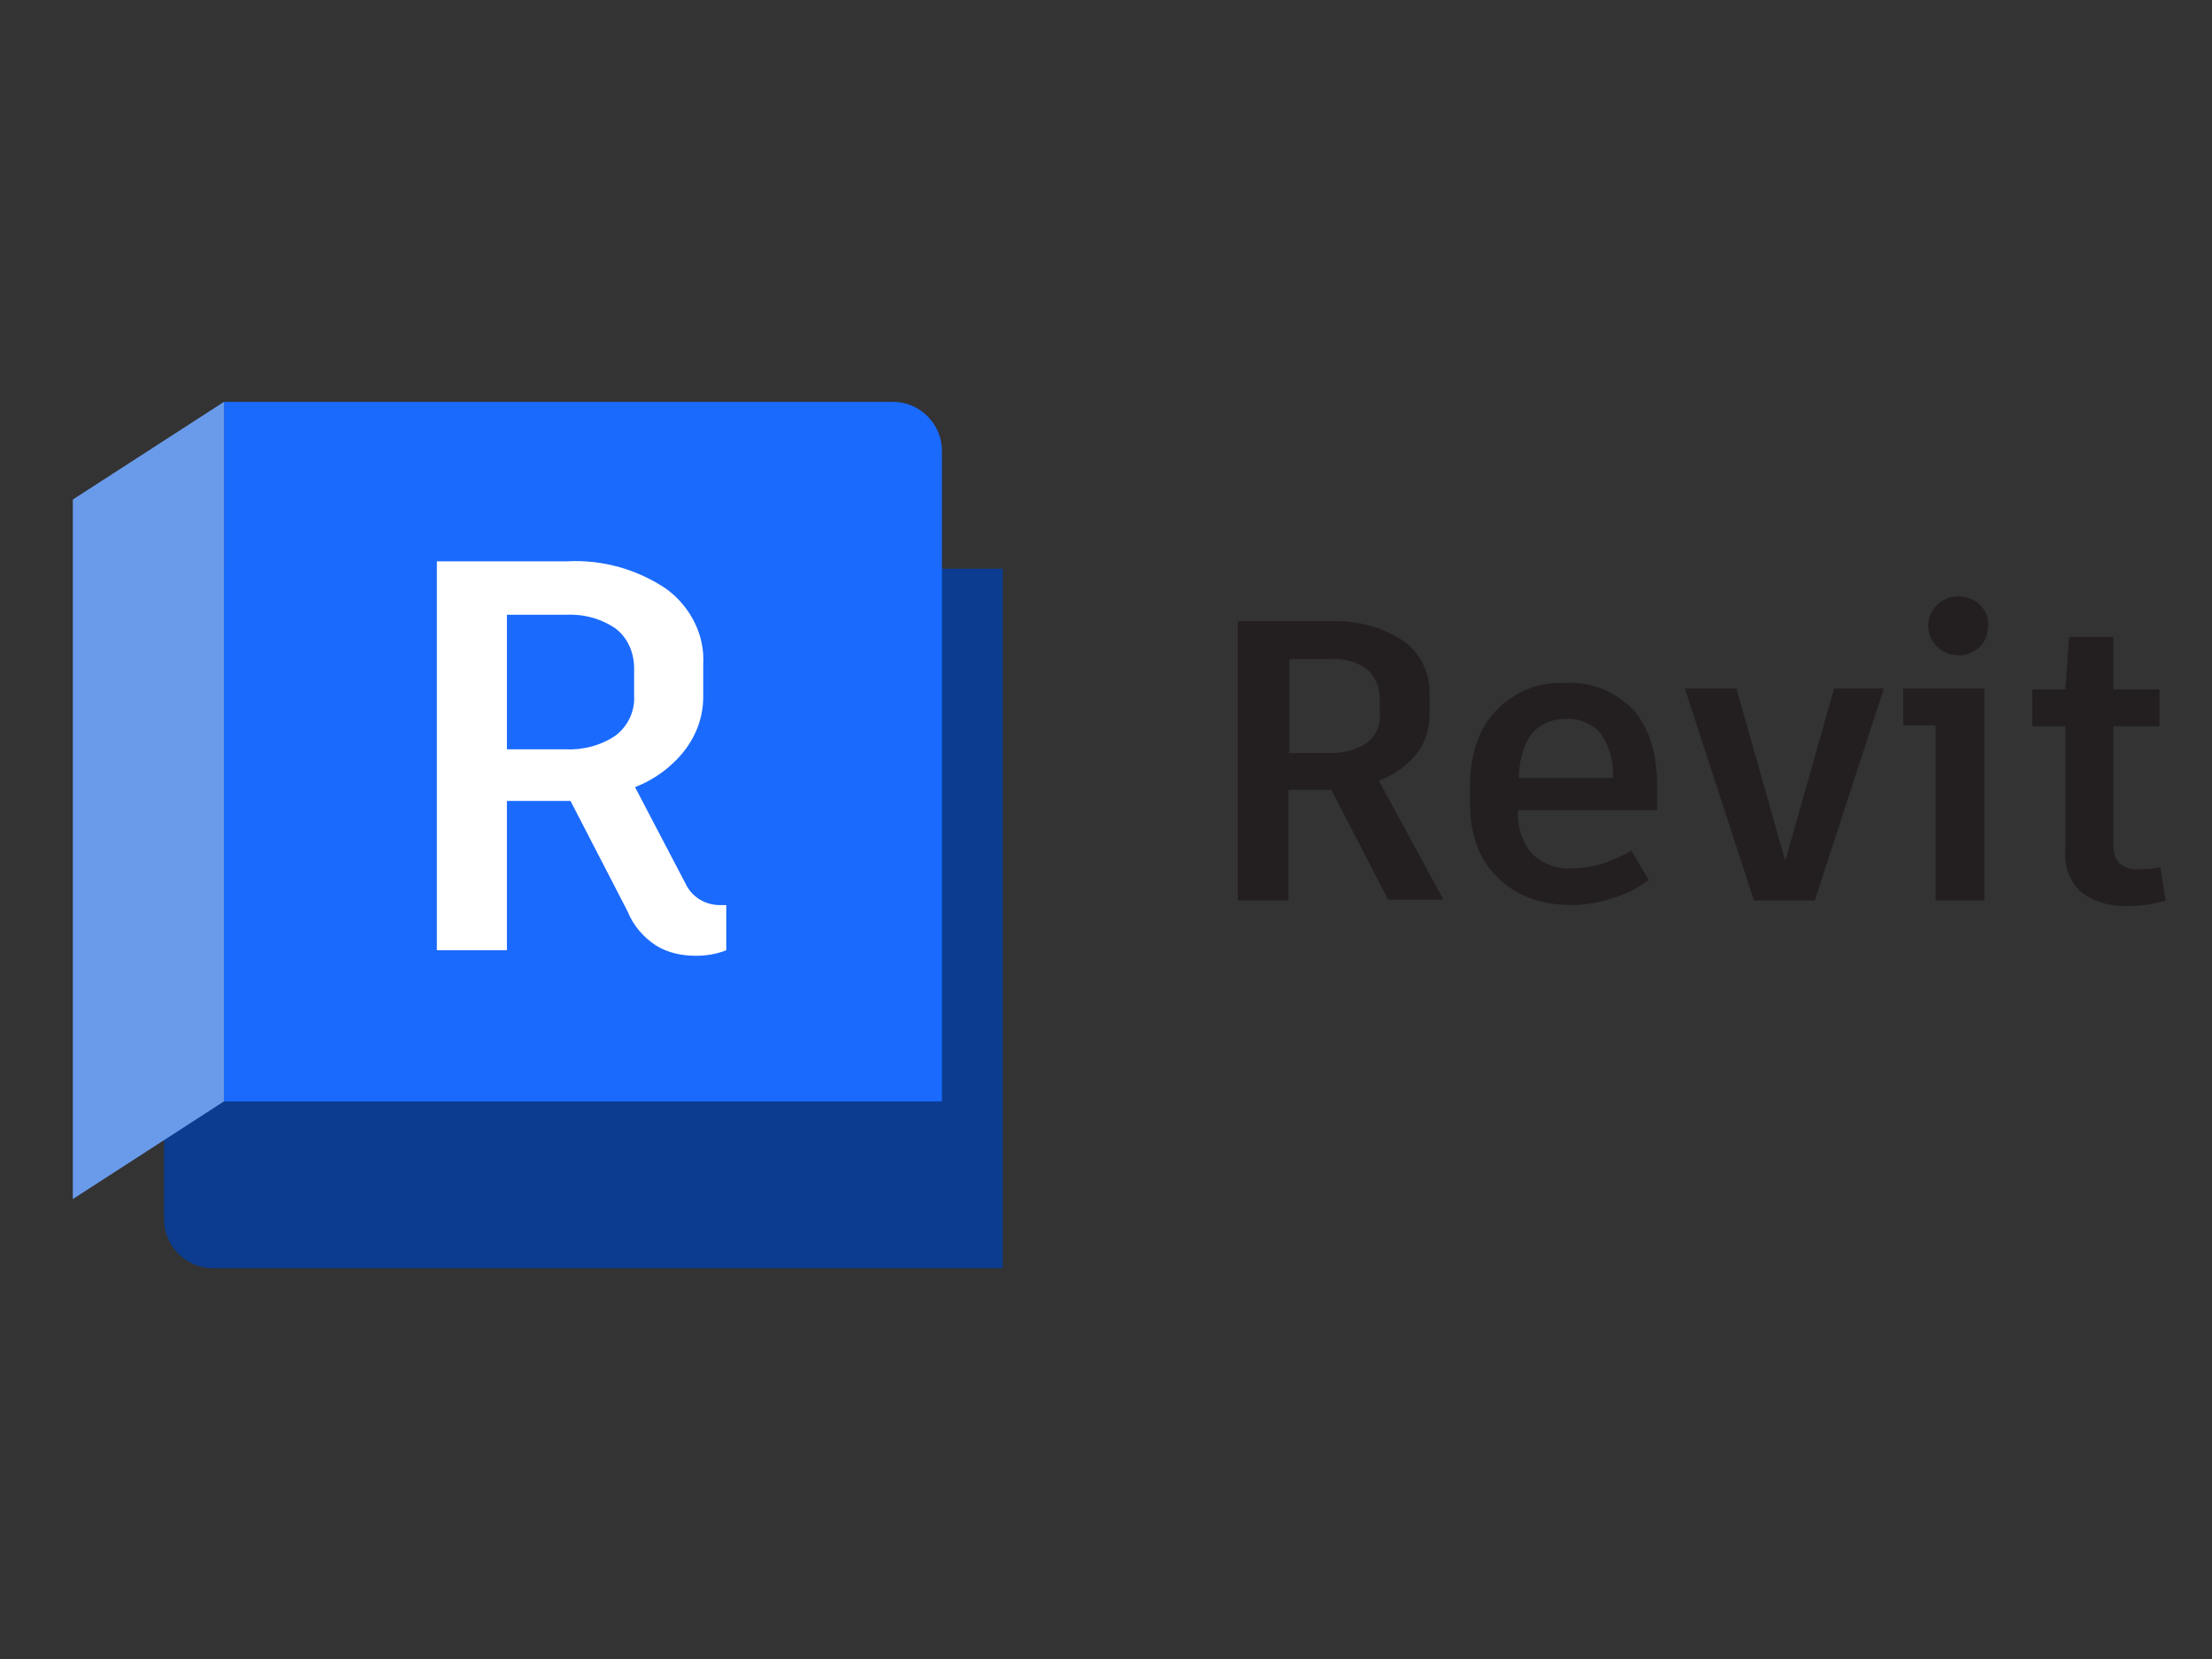 <?xml version="1.0" encoding="UTF-8"?>
<svg id="Calque_1" data-name="Calque 1" xmlns="http://www.w3.org/2000/svg" version="1.1" xmlns:xlink="http://www.w3.org/1999/xlink" viewBox="0 0 240 180">
  <rect x="0" y="0" width="240" height="180" fill="#333333" stroke="none"/>
  <defs>
    <style>
      .cls-1 {
        fill: #699bea;
      }

      .cls-1, .cls-2, .cls-3, .cls-4, .cls-5, .cls-6 {
        stroke-width: 0px;
      }

      .cls-2 {
        fill: #0b3c8f;
      }

      .cls-3 {
        fill: none;
      }

      .cls-7 {
        clip-path: url(#clippath);
      }

      .cls-4 {
        fill: #1a6afe;
      }

      .cls-5 {
        fill: #231f20;
      }

      .cls-6 {
        fill: #fff;
      }
    </style>
    <clipPath id="clippath">
      <rect class="cls-3" width="240" height="180"/>
    </clipPath>
  </defs>
  <g class="cls-7">
    <path class="cls-5" d="M144.4,85.7h-4.6v12h-5.5v-30.3h10.2c2.7-.1,5.4.6,7.7,2.1,1.9,1.3,3,3.5,2.9,5.9v2.2c0,1.6-.5,3.1-1.5,4.3-1.1,1.3-2.5,2.3-4,2.8l7,12.9h-6l-6.2-12ZM139.8,81.7h4.6c1.4,0,2.7-.3,3.9-1.1.9-.7,1.5-1.8,1.4-3v-1.9c0-1.2-.5-2.3-1.4-3.1-1.1-.8-2.5-1.2-3.9-1.1h-4.5v10.1Z"/>
    <path class="cls-5" d="M179.6,87.9h-14.9c-.1,1.7.4,3.5,1.6,4.8,1.2,1.1,2.9,1.7,4.5,1.5,1.1,0,2.1-.2,3.1-.5,1.1-.4,2.1-.8,3.1-1.4l1.9,3.2c-1.2.8-2.4,1.5-3.8,1.9-1.5.5-3,.8-4.6.8-2.1,0-4.1-.4-5.9-1.4-1.6-.9-2.9-2.2-3.8-3.8-.9-1.7-1.3-3.7-1.3-5.6v-2.4c0-1.9.4-3.9,1.2-5.6.8-1.6,2.1-3,3.6-3.9,1.6-1,3.5-1.5,5.5-1.4,2.8-.2,5.4.9,7.4,2.9,1.7,1.9,2.6,4.7,2.6,8.3,0,.9,0,1.8,0,2.6M175,84.2c.1-1.6-.4-3.2-1.3-4.6-1-1.1-2.4-1.7-3.8-1.6-1.4,0-2.8.5-3.7,1.6-1,1.4-1.4,3.1-1.4,4.8h10.2v-.2Z"/>
    <polygon class="cls-5" points="196.9 97.7 190.3 97.7 182.8 74.7 188.4 74.7 193.7 93.4 199 74.7 204.4 74.7 196.9 97.7"/>
    <path class="cls-5" d="M215.4,97.7h-5.4v-19h-3.5v-4h8.8v23ZM210.2,70.2c-.6-.6-1-1.4-1-2.3,0-1.8,1.5-3.2,3.3-3.2.8,0,1.7.3,2.3.9.6.6,1,1.4.9,2.3,0,.9-.3,1.7-.9,2.3-1.3,1.2-3.3,1.2-4.6,0"/>
    <path class="cls-5" d="M235,97.7c-1.3.4-2.7.6-4,.6-1.9.1-3.7-.4-5.2-1.5-1.3-1.2-1.9-3-1.7-4.7v-13.3h-3.6v-4h3.6l.4-5.7h4.8v5.7h5v4h-5v13c0,.7.2,1.4.7,1.9.6.5,1.4.7,2.1.6.8,0,1.5,0,2.3-.2l.6,3.8Z"/>
    <path class="cls-2" d="M108.8,137.6H23.1c-2.9,0-5.3-2.4-5.3-5.3h0V61.7h91v75.9Z"/>
    <path class="cls-4" d="M24.3,43.6h72.6c2.9,0,5.3,2.4,5.3,5.3v70.6H24.3V43.6Z"/>
    <polygon class="cls-1" points="7.9 130.1 24.3 119.5 24.3 43.6 7.9 54.2 7.9 130.1"/>
    <path class="cls-6" d="M78.8,98.2v4.9c-1,.4-2.1.6-3.3.6-1.5,0-3-.3-4.3-1.1-1.4-.9-2.5-2.2-3.1-3.7l-6.2-12h-6.9v16.2h-7.6v-42.2h14.2c3.8-.2,7.6.9,10.7,3,2.6,1.9,4.2,5,4,8.2v3.5c0,2.1-.7,4.1-2,5.8-1.4,1.8-3.3,3.2-5.4,4l5.6,10.7c.7,1.3,2.1,2.1,3.6,2.1h.6ZM55,81.3h6.3c1.9.1,3.9-.4,5.5-1.5,1.3-1,2.1-2.6,2-4.3v-3c0-1.7-.7-3.3-2-4.3-1.6-1.1-3.5-1.6-5.5-1.5h-6.3v14.6Z"/>
  </g>
</svg>